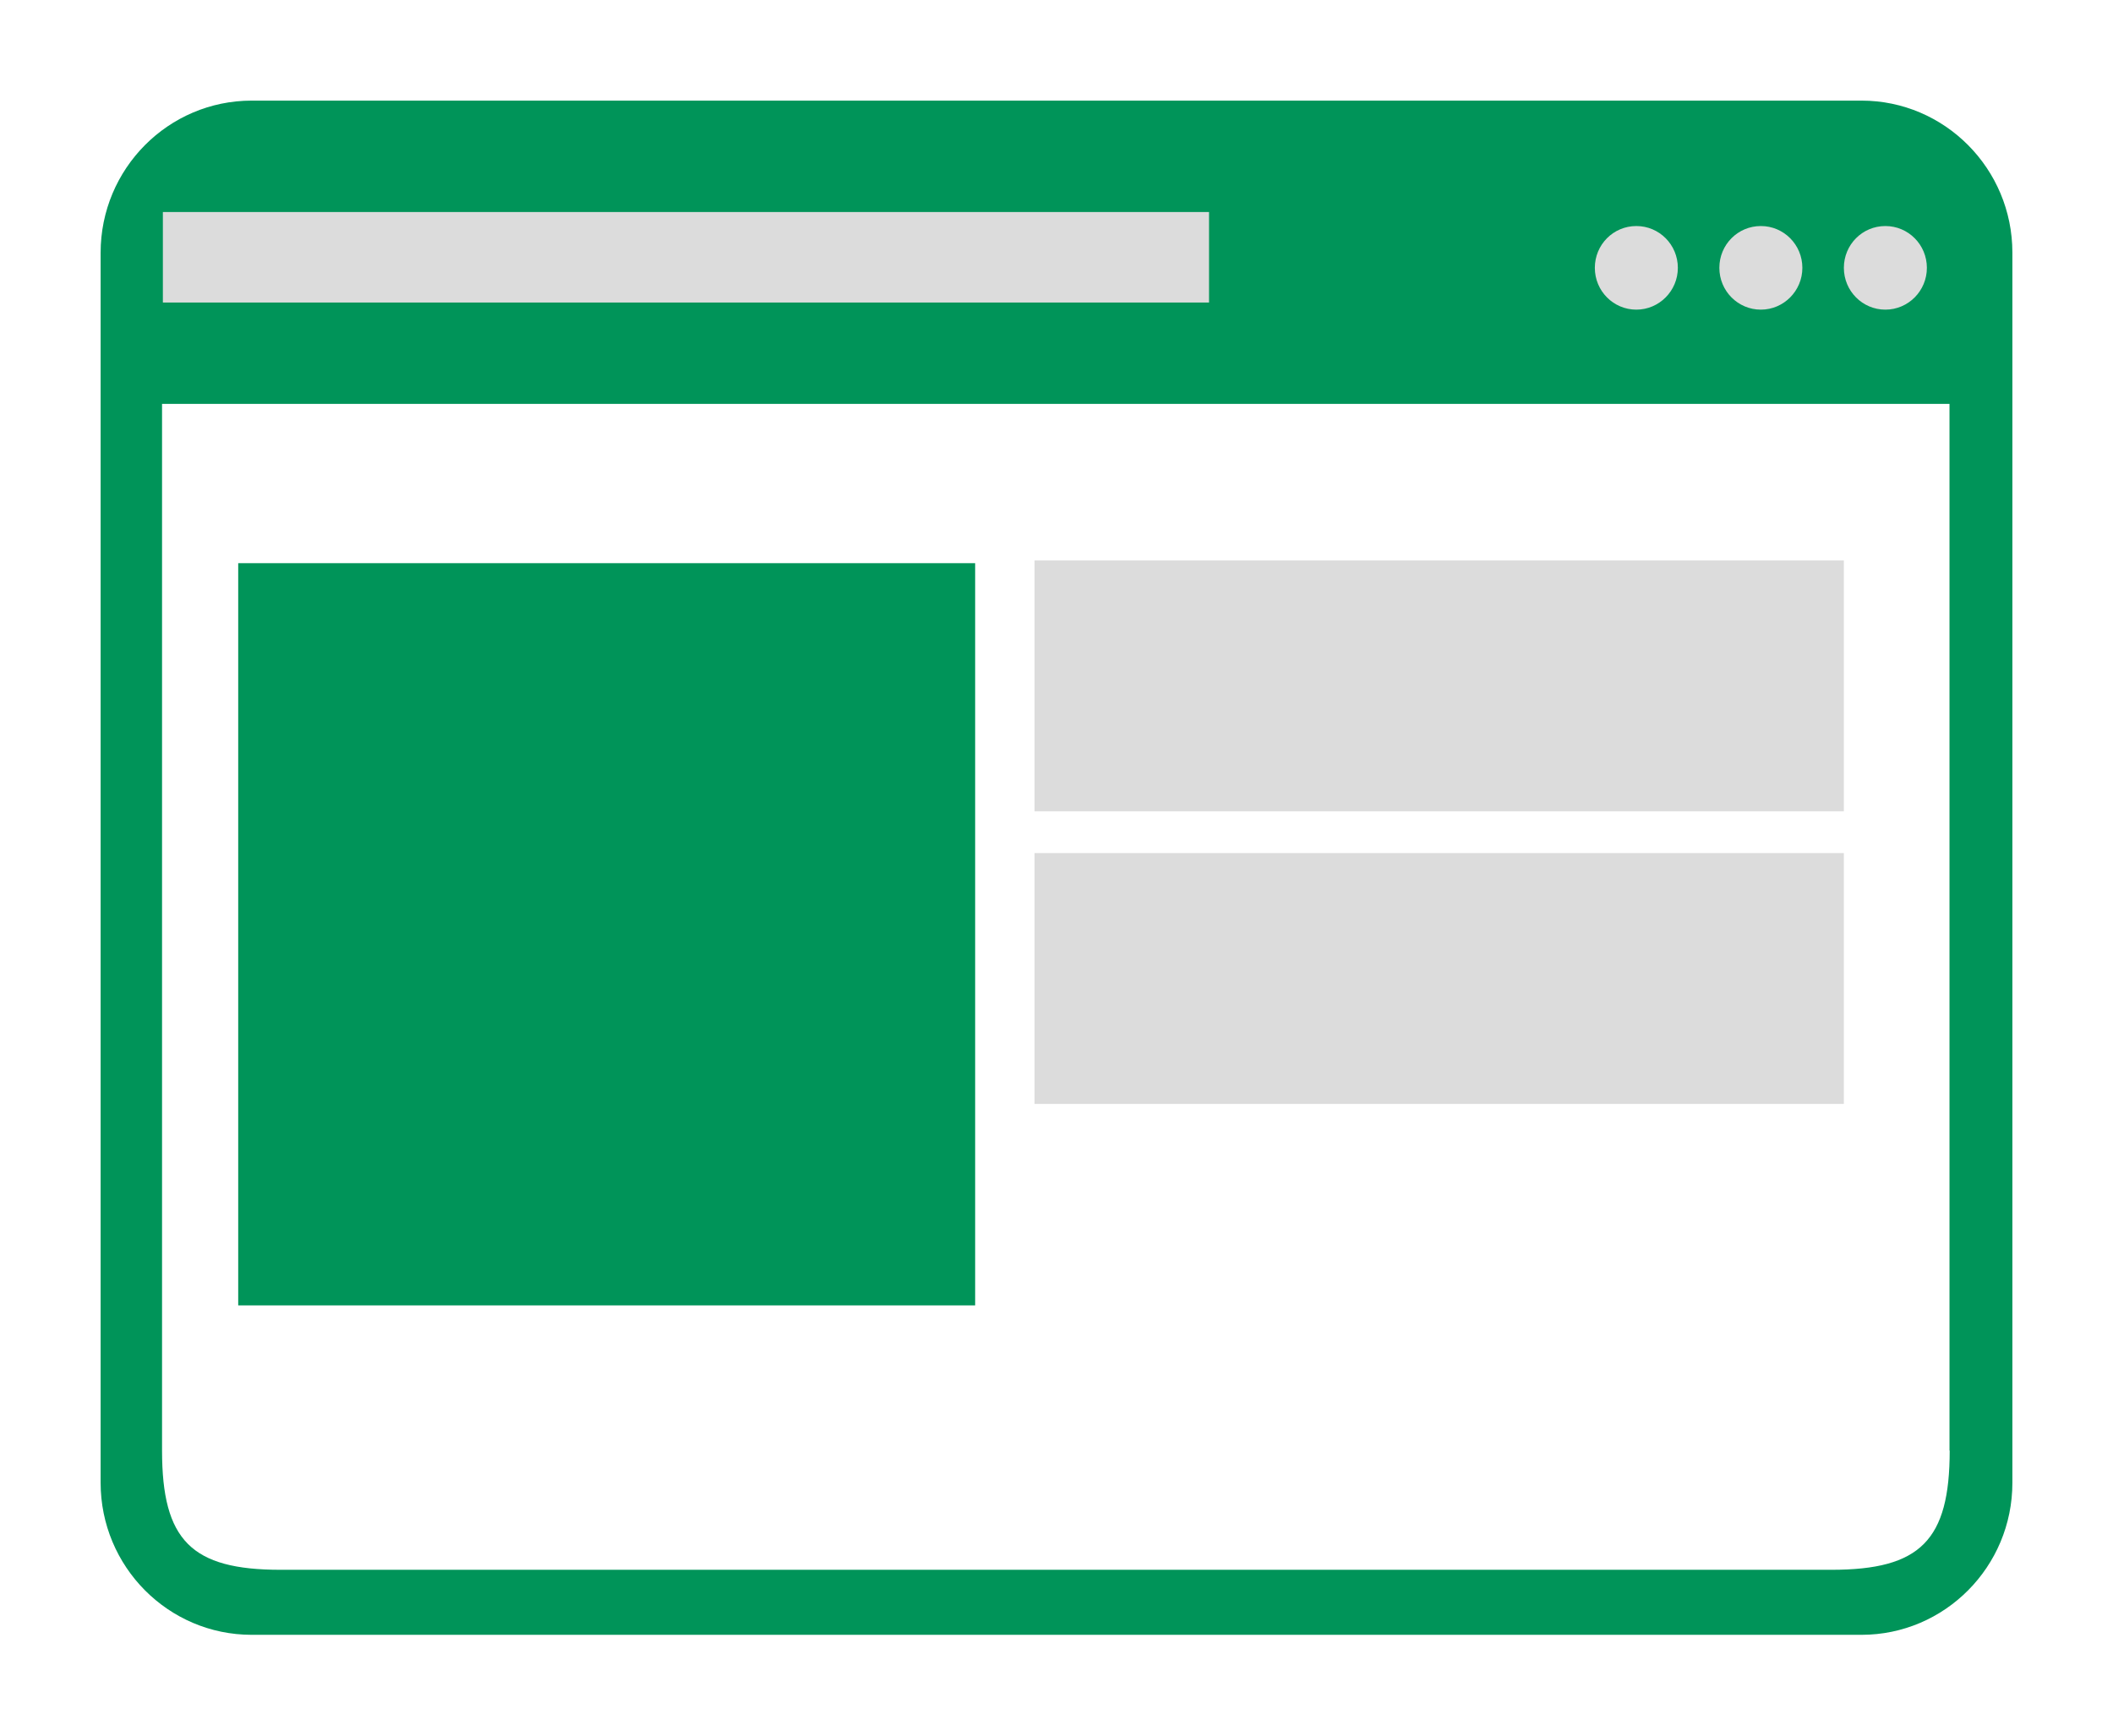 <?xml version="1.0" encoding="UTF-8"?>
<svg xmlns="http://www.w3.org/2000/svg" width="84" height="69" viewBox="0 0 84 69" fill="none">
  <g clip-path="url(#clip0_709_406)" filter="url(#filter0_d_709_406)">
    <path d="M52.915 10.362H52.882V10.503H52.915V10.362Z" fill="#AA5F21"></path>
    <path d="M10.006 0H74.002C77.311 0 80 2.709 80 6.041V54.951C80 58.283 77.311 60.992 74.002 60.992H10.006C6.69 60.992 4 58.283 4 54.942V6.049C4 2.709 6.69 0 10.006 0Z" fill="#009459"></path>
    <path d="M77.508 53.663C77.508 57.236 76.345 58.407 72.806 58.407H11.153C7.605 58.407 6.442 57.236 6.442 53.663V12.057H77.5V53.671L77.508 53.663Z" fill="white"></path>
    <path d="M48.064 4.429H6.475V8.027H48.064V4.429Z" fill="#DCDCDC"></path>
    <path d="M38.766 18.389H9.47V47.896H38.766V18.389Z" fill="#009459"></path>
    <path d="M73.301 18.281H41.126V28.252H73.301V18.281Z" fill="#DCDCDC"></path>
    <path d="M73.301 29.914H41.126V39.886H73.301V29.914Z" fill="#DCDCDC"></path>
    <path d="M76.601 6.648C76.601 7.564 75.861 8.31 74.951 8.31C74.041 8.31 73.301 7.569 73.301 6.648C73.301 5.726 74.036 4.986 74.951 4.986C75.866 4.986 76.601 5.731 76.601 6.648Z" fill="#DCDCDC"></path>
    <path d="M71.651 6.648C71.651 7.564 70.91 8.31 70.001 8.31C69.091 8.31 68.351 7.569 68.351 6.648C68.351 5.726 69.086 4.986 70.001 4.986C70.916 4.986 71.651 5.731 71.651 6.648Z" fill="#DCDCDC"></path>
    <path d="M66.701 6.648C66.701 7.564 65.96 8.31 65.051 8.31C64.141 8.31 63.401 7.569 63.401 6.648C63.401 5.726 64.136 4.986 65.051 4.986C65.966 4.986 66.701 5.731 66.701 6.648Z" fill="#DCDCDC"></path>
  </g>
  <defs>
    <filter id="filter0_d_709_406" x="0" y="0" width="84" height="69" color-interpolation-filters="sRGB">
      <feFlood flood-opacity="0" result="BackgroundImageFix"></feFlood>
      <feColorMatrix in="SourceAlpha" type="matrix" values="0 0 0 0 0 0 0 0 0 0 0 0 0 0 0 0 0 0 127 0" result="hardAlpha"></feColorMatrix>
      <feOffset dy="4"></feOffset>
      <feGaussianBlur stdDeviation="2"></feGaussianBlur>
      <feComposite in2="hardAlpha" operator="out"></feComposite>
      <feColorMatrix type="matrix" values="0 0 0 0 0 0 0 0 0 0 0 0 0 0 0 0 0 0 0.25 0"></feColorMatrix>
      <feBlend mode="normal" in2="BackgroundImageFix" result="effect1_dropShadow_709_406"></feBlend>
      <feBlend mode="normal" in="SourceGraphic" in2="effect1_dropShadow_709_406" result="shape"></feBlend>
    </filter>
    <clipPath id="clip0_709_406">
      <rect width="76" height="61" fill="white" transform="translate(4)"></rect>
    </clipPath>
  </defs>
</svg>
